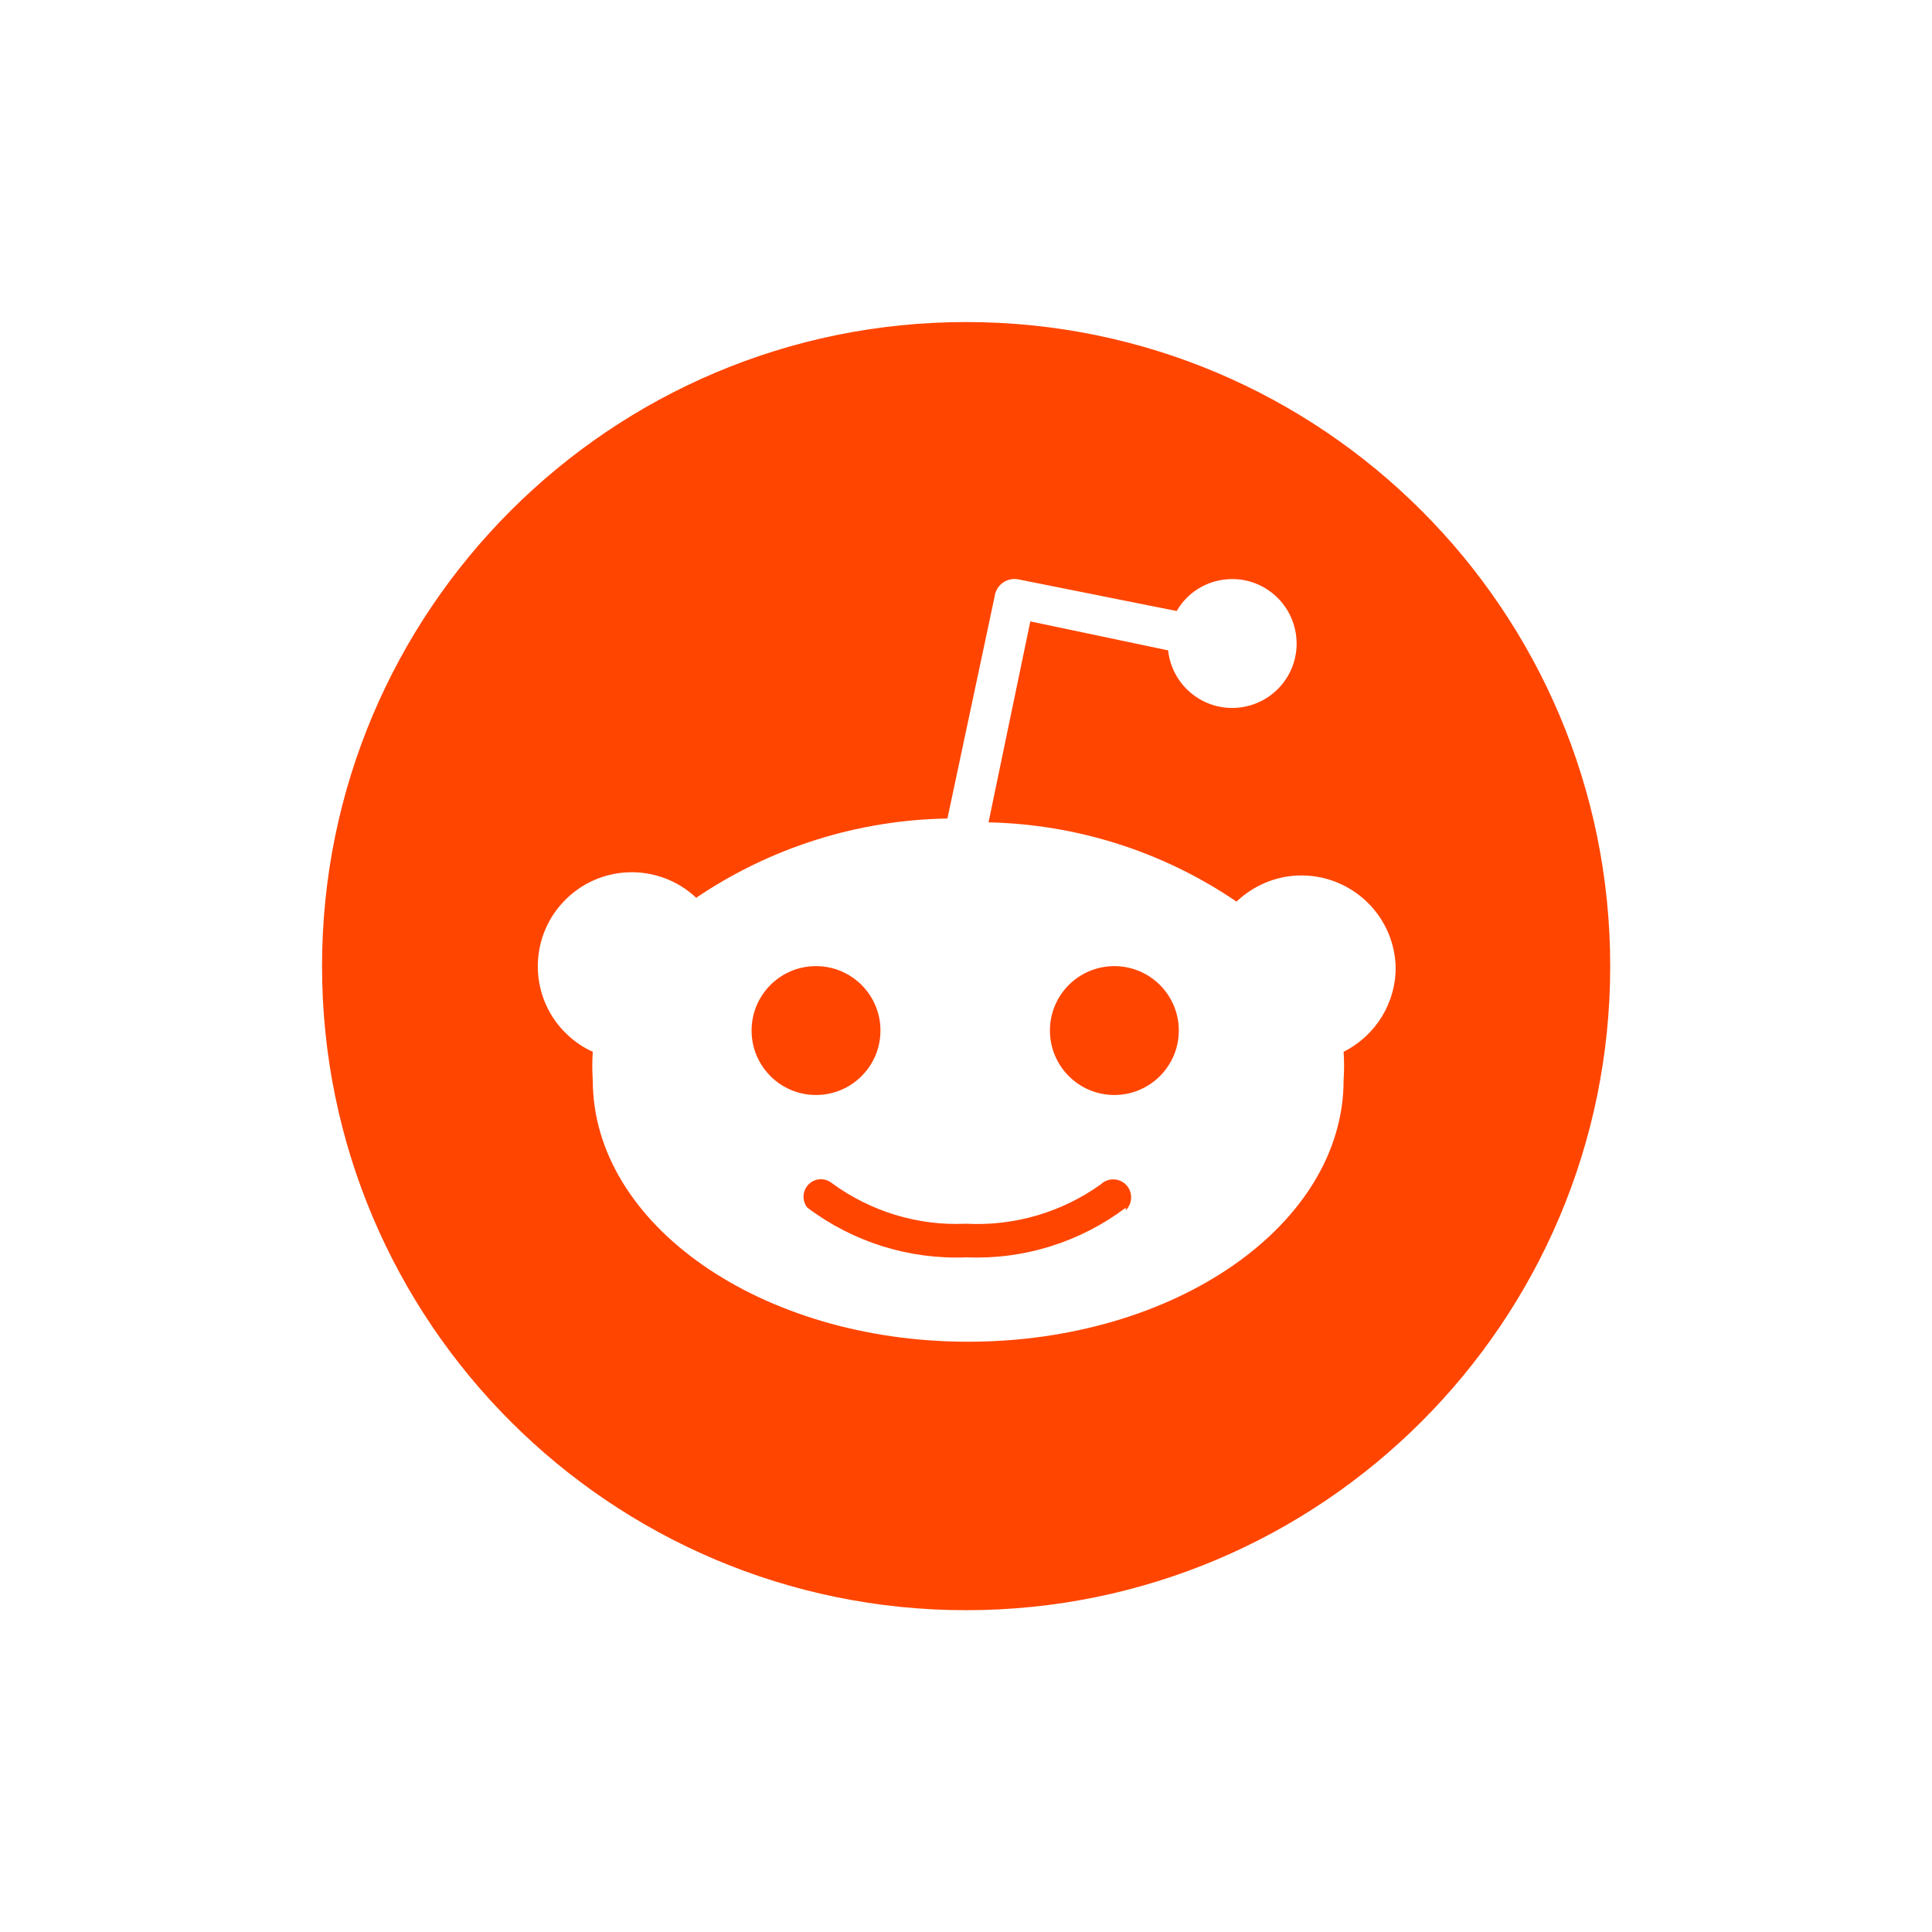 <svg xmlns="http://www.w3.org/2000/svg" xmlns:xlink="http://www.w3.org/1999/xlink" viewBox="0,0,256,256" width="64px" height="64px" fill-rule="nonzero"><g fill="#ff4500" fill-rule="nonzero" stroke="none" stroke-width="1" stroke-linecap="butt" stroke-linejoin="miter" stroke-miterlimit="10" stroke-dasharray="" stroke-dashoffset="0" font-family="none" font-weight="none" font-size="none" text-anchor="none" style="mix-blend-mode: normal"><g transform="scale(3.556,3.556)"><path d="M36,12c-13.255,0 -24,10.745 -24,24c0,13.255 10.745,24 24,24c13.255,0 24,-10.745 24,-24c0,-13.255 -10.745,-24 -24,-24zM37.668,21.586c0.095,-0.017 0.195,-0.016 0.295,0.006l5.883,1.176c0.375,-0.656 1.054,-1.098 1.812,-1.176c1.319,-0.143 2.5,0.812 2.643,2.131c0.143,1.319 -0.81,2.5 -2.129,2.643c-1.319,0.143 -2.502,-0.813 -2.645,-2.131l-5.135,-1.08l-1.557,7.488c3.299,0.072 6.508,1.092 9.24,2.953c0.621,-0.59 1.438,-0.943 2.297,-0.973c1.939,-0.065 3.561,1.444 3.633,3.377c0.024,1.349 -0.734,2.588 -1.939,3.191c0.024,0.352 0.024,0.705 0,1.057c0,5.381 -6.264,9.748 -13.99,9.748c-7.726,0 -13.988,-4.373 -13.988,-9.748c-0.024,-0.352 -0.024,-0.705 0,-1.057c-0.351,-0.155 -0.669,-0.374 -0.943,-0.631c-1.414,-1.325 -1.478,-3.545 -0.154,-4.953c1.325,-1.414 3.543,-1.478 4.951,-0.154c2.768,-1.873 6.02,-2.899 9.361,-2.953l1.771,-8.328v-0.014c0.068,-0.304 0.309,-0.52 0.594,-0.572zM30.406,36c-1.326,0 -2.4,1.074 -2.4,2.4c0,1.326 1.074,2.402 2.4,2.402c1.326,0 2.402,-1.076 2.402,-2.402c0,-1.326 -1.076,-2.4 -2.402,-2.4zM41.523,36c-1.326,0 -2.4,1.074 -2.4,2.4c0,1.326 1.074,2.402 2.4,2.402c1.326,0 2.402,-1.076 2.402,-2.402c0,-1.326 -1.076,-2.4 -2.402,-2.4zM30.586,43.941c-0.145,0 -0.289,0.05 -0.408,0.148c-0.275,0.227 -0.317,0.64 -0.09,0.914c1.706,1.282 3.795,1.938 5.93,1.848c2.136,0.09 4.224,-0.565 5.93,-1.848v0.094c0.262,-0.257 0.269,-0.686 0.012,-0.949c-0.256,-0.263 -0.685,-0.269 -0.947,-0.012c-1.461,1.044 -3.229,1.558 -5.02,1.463c-1.789,0.084 -3.548,-0.454 -4.992,-1.51c-0.122,-0.099 -0.269,-0.148 -0.414,-0.148z"></path></g></g></svg>